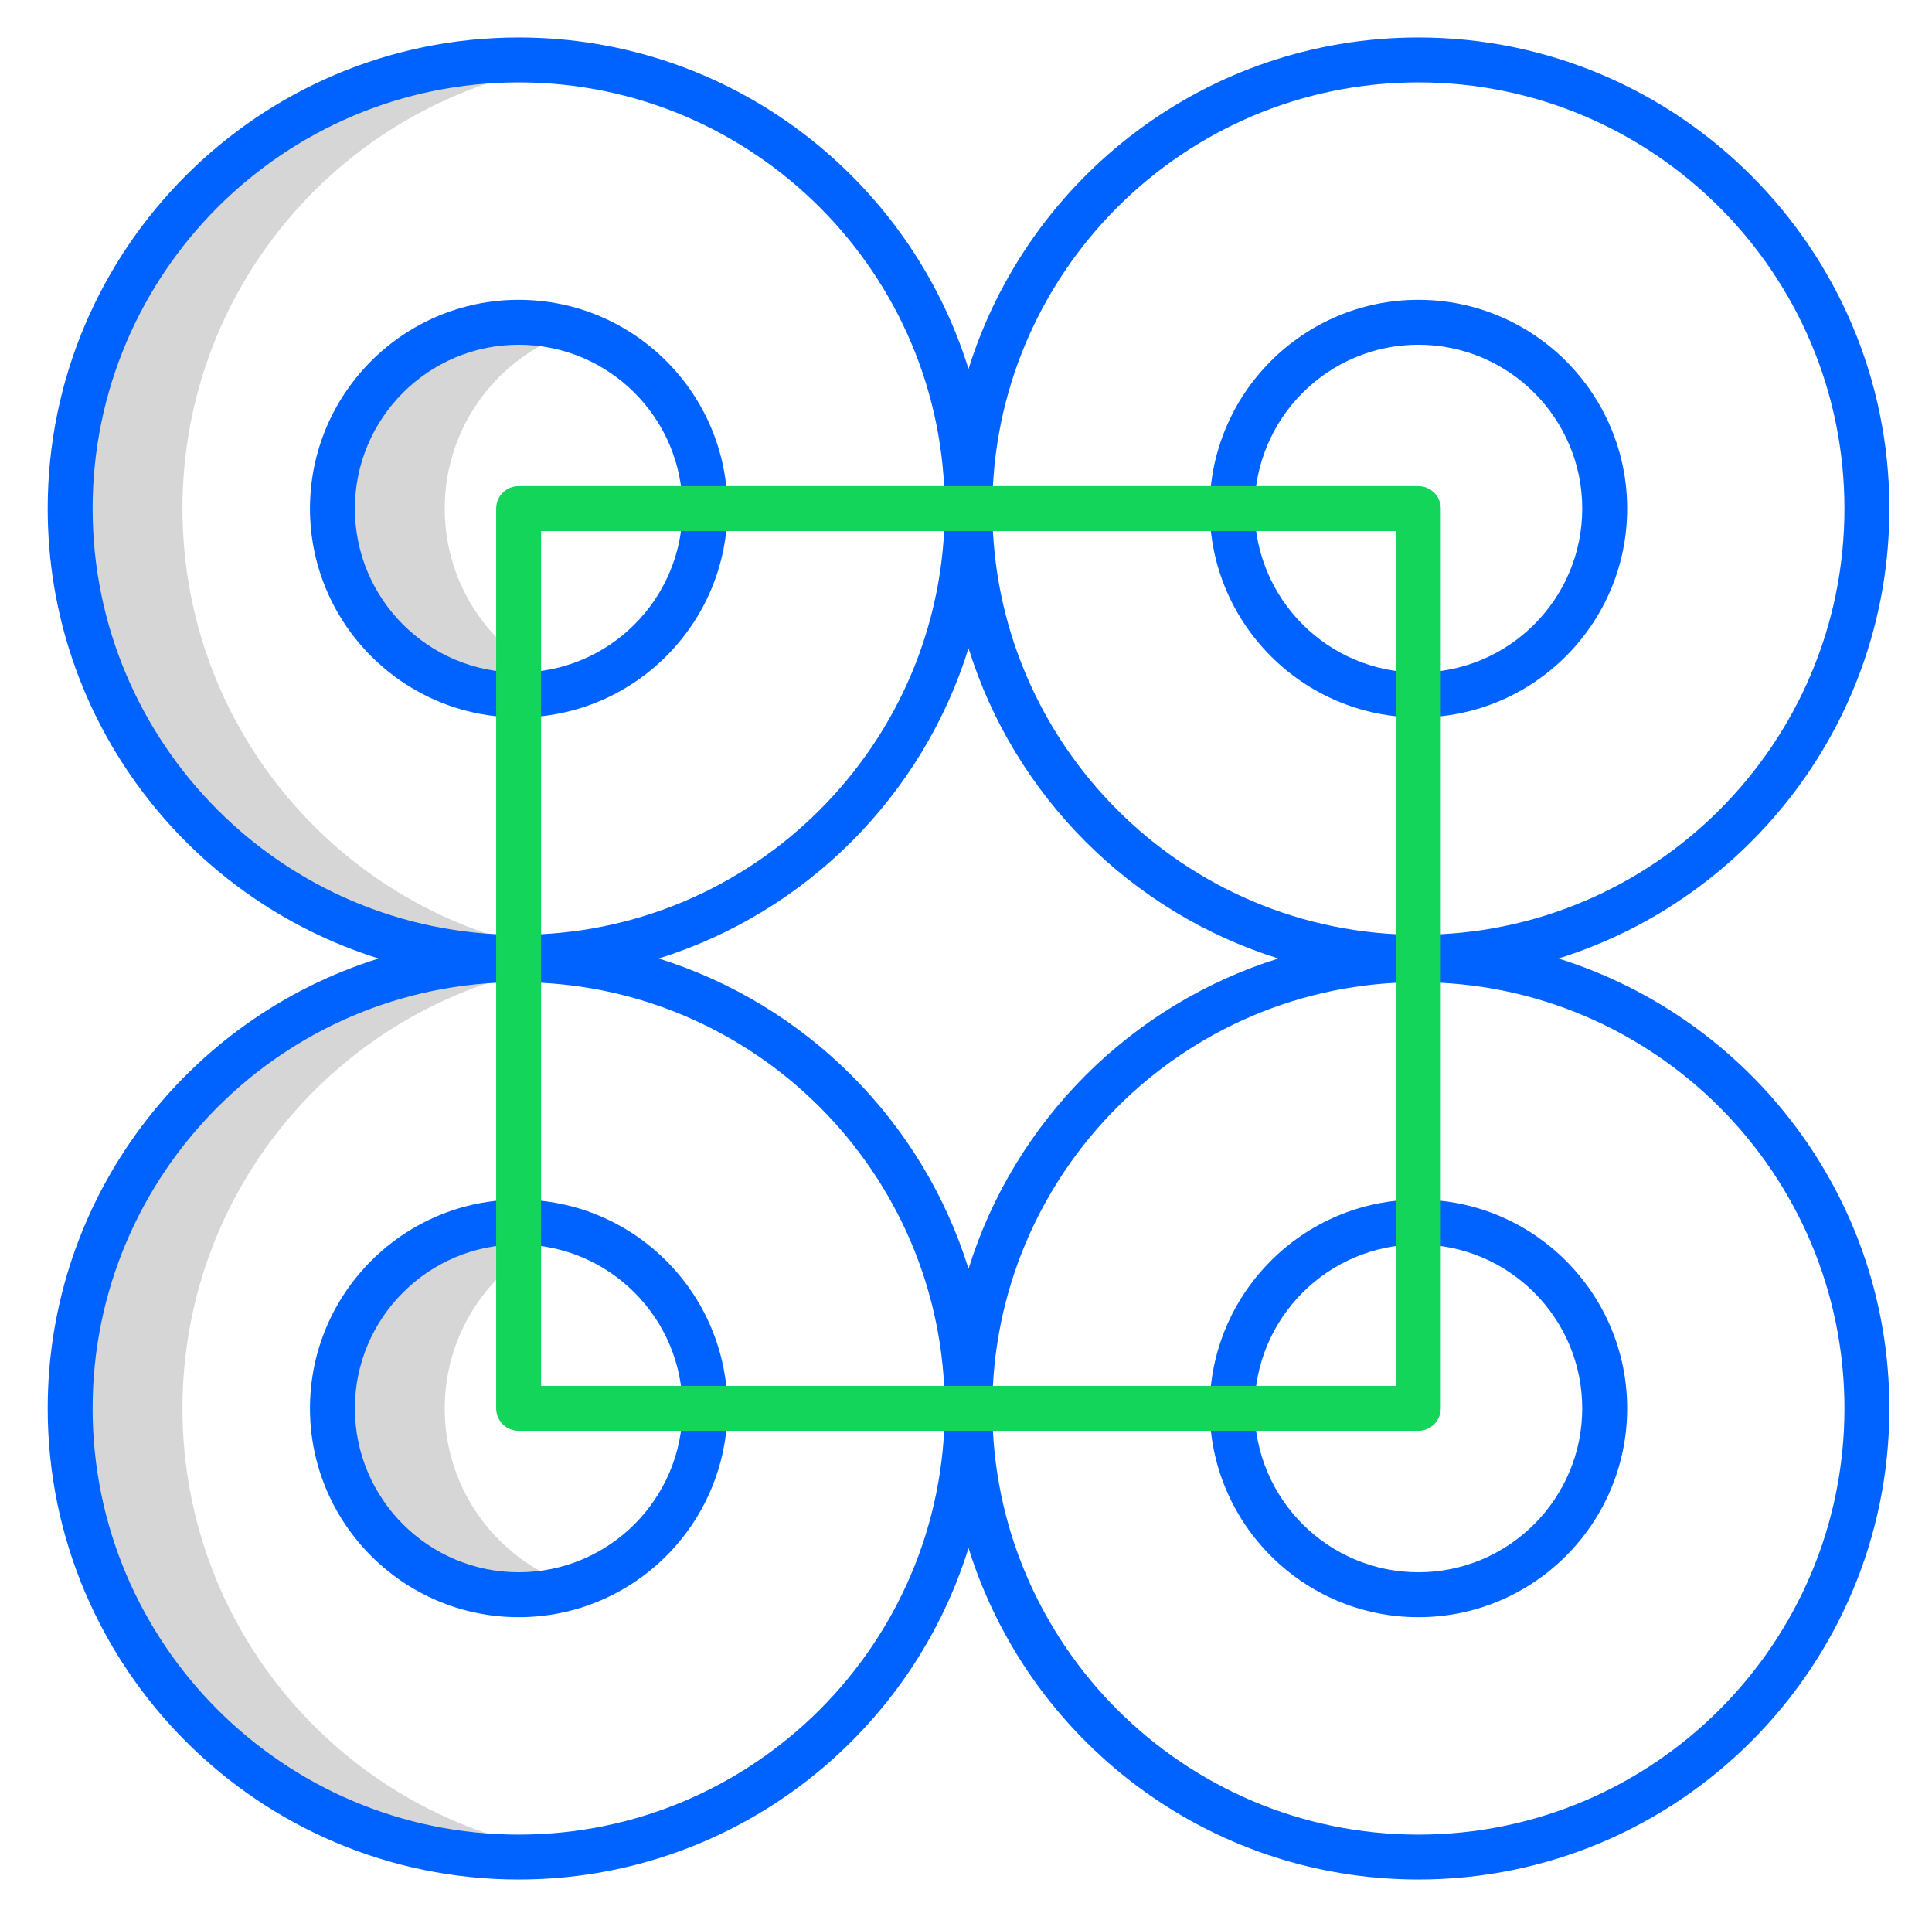 <svg width="125" height="124" viewBox="0 0 125 124" fill="none" xmlns="http://www.w3.org/2000/svg">
<path d="M33.558 3.875C17.532 3.875 4.539 16.868 4.539 32.899C4.539 48.929 17.532 61.922 33.558 61.922C34.788 61.922 36.001 61.845 37.191 61.697C22.88 59.909 11.805 47.699 11.805 32.899C11.805 18.099 22.88 5.889 37.191 4.101C36.001 3.952 34.788 3.875 33.558 3.875Z" fill="#D6D6D6"/>
<path d="M33.558 62.077C17.532 62.077 4.539 75.07 4.539 91.101C4.539 107.131 17.532 120.125 33.558 120.125C34.788 120.125 36.001 120.047 37.191 119.899C22.88 118.111 11.805 105.901 11.805 91.101C11.805 76.301 22.88 64.091 37.191 62.303C36.001 62.154 34.788 62.077 33.558 62.077Z" fill="#D6D6D6"/>
<path d="M37.192 21.403C36.045 21.041 34.825 20.845 33.559 20.845C26.904 20.845 21.508 26.241 21.508 32.898C21.508 39.556 26.904 44.952 33.559 44.952C33.721 44.952 33.883 44.949 34.043 44.942V42.86C30.863 40.691 28.773 37.04 28.773 32.898C28.773 27.507 32.312 22.945 37.192 21.403Z" fill="#D6D6D6"/>
<path d="M34.043 81.14V79.058C33.883 79.052 33.721 79.048 33.559 79.048C26.904 79.048 21.508 84.444 21.508 91.102C21.508 97.759 26.904 103.155 33.559 103.155C34.825 103.155 36.045 102.959 37.192 102.597C32.312 101.055 28.773 96.493 28.773 91.102C28.773 86.96 30.863 83.309 34.043 81.14Z" fill="#D6D6D6"/>
<path d="M47.066 32.899C47.066 25.451 41.007 19.392 33.56 19.392C26.113 19.392 20.055 25.451 20.055 32.899C20.055 40.347 26.113 46.407 33.56 46.407C41.007 46.407 47.066 40.347 47.066 32.899ZM22.961 32.899C22.961 27.054 27.716 22.298 33.56 22.298C39.405 22.298 44.16 27.054 44.16 32.899C44.16 38.745 39.405 43.5 33.56 43.5C27.716 43.5 22.961 38.745 22.961 32.899Z" fill="#0062FF"/>
<path d="M33.56 77.594C26.113 77.594 20.055 83.653 20.055 91.101C20.055 98.549 26.113 104.608 33.56 104.608C41.007 104.608 47.066 98.549 47.066 91.101C47.066 83.653 41.007 77.594 33.56 77.594ZM33.56 101.702C27.716 101.702 22.961 96.947 22.961 91.101C22.961 85.256 27.716 80.5 33.56 80.5C39.405 80.5 44.16 85.256 44.16 91.101C44.16 96.947 39.405 101.702 33.56 101.702Z" fill="#0062FF"/>
<path d="M122.242 32.899C122.242 16.094 108.572 2.422 91.77 2.422C78.111 2.422 66.522 11.458 62.664 23.867C58.807 11.458 47.218 2.422 33.558 2.422C16.756 2.422 3.086 16.094 3.086 32.899C3.086 46.549 12.105 58.133 24.497 62C12.105 65.868 3.086 77.451 3.086 91.101C3.086 107.906 16.756 121.578 33.558 121.578C47.218 121.578 58.806 112.542 62.664 100.133C66.521 112.542 78.111 121.578 91.77 121.578C108.572 121.578 122.242 107.906 122.242 91.101C122.242 77.451 113.223 65.868 100.831 62C113.223 58.133 122.242 46.549 122.242 32.899ZM82.709 62C73.171 64.977 65.631 72.525 62.664 82.07C59.697 72.525 52.157 64.977 42.619 62C52.157 59.023 59.697 51.474 62.664 41.93C65.631 51.474 73.171 59.023 82.709 62ZM5.992 32.899C5.992 17.696 18.358 5.328 33.558 5.328C48.758 5.328 61.124 17.696 61.124 32.899C61.124 48.101 48.758 60.469 33.558 60.469C18.358 60.469 5.992 48.101 5.992 32.899ZM33.558 118.672C18.358 118.672 5.992 106.304 5.992 91.101C5.992 75.899 18.358 63.531 33.558 63.531C48.758 63.531 61.124 75.899 61.124 91.101C61.124 106.304 48.758 118.672 33.558 118.672ZM119.336 91.101C119.336 106.304 106.97 118.672 91.77 118.672C76.57 118.672 64.204 106.304 64.204 91.101C64.204 75.899 76.57 63.531 91.77 63.531C106.97 63.531 119.336 75.899 119.336 91.101ZM91.77 60.469C76.57 60.469 64.204 48.101 64.204 32.899C64.204 17.696 76.57 5.328 91.77 5.328C106.97 5.328 119.336 17.696 119.336 32.899C119.336 48.101 106.97 60.469 91.77 60.469Z" fill="#0062FF"/>
<path d="M91.771 19.392C84.324 19.392 78.266 25.451 78.266 32.899C78.266 40.347 84.324 46.407 91.771 46.407C99.218 46.407 105.277 40.347 105.277 32.899C105.277 25.451 99.218 19.392 91.771 19.392ZM91.771 43.5C85.927 43.5 81.172 38.745 81.172 32.899C81.172 27.054 85.927 22.298 91.771 22.298C97.616 22.298 102.371 27.054 102.371 32.899C102.371 38.745 97.616 43.5 91.771 43.5Z" fill="#0062FF"/>
<path d="M78.266 91.101C78.266 98.549 84.324 104.608 91.771 104.608C99.218 104.608 105.277 98.549 105.277 91.101C105.277 83.653 99.218 77.594 91.771 77.594C84.324 77.594 78.266 83.653 78.266 91.101ZM102.37 91.101C102.37 96.947 97.615 101.702 91.771 101.702C85.927 101.702 81.172 96.946 81.172 91.101C81.172 85.256 85.927 80.5 91.771 80.5C97.615 80.5 102.37 85.256 102.37 91.101Z" fill="#0062FF"/>
<path d="M91.767 31.445H33.555C32.752 31.445 32.102 32.096 32.102 32.898V91.101C32.102 91.903 32.752 92.554 33.555 92.554H91.767C92.569 92.554 93.22 91.903 93.22 91.101V32.898C93.22 32.096 92.569 31.445 91.767 31.445H91.767ZM90.314 89.648H35.008V34.352H90.314V89.648H90.314Z" fill="#12D559"/>
</svg>
